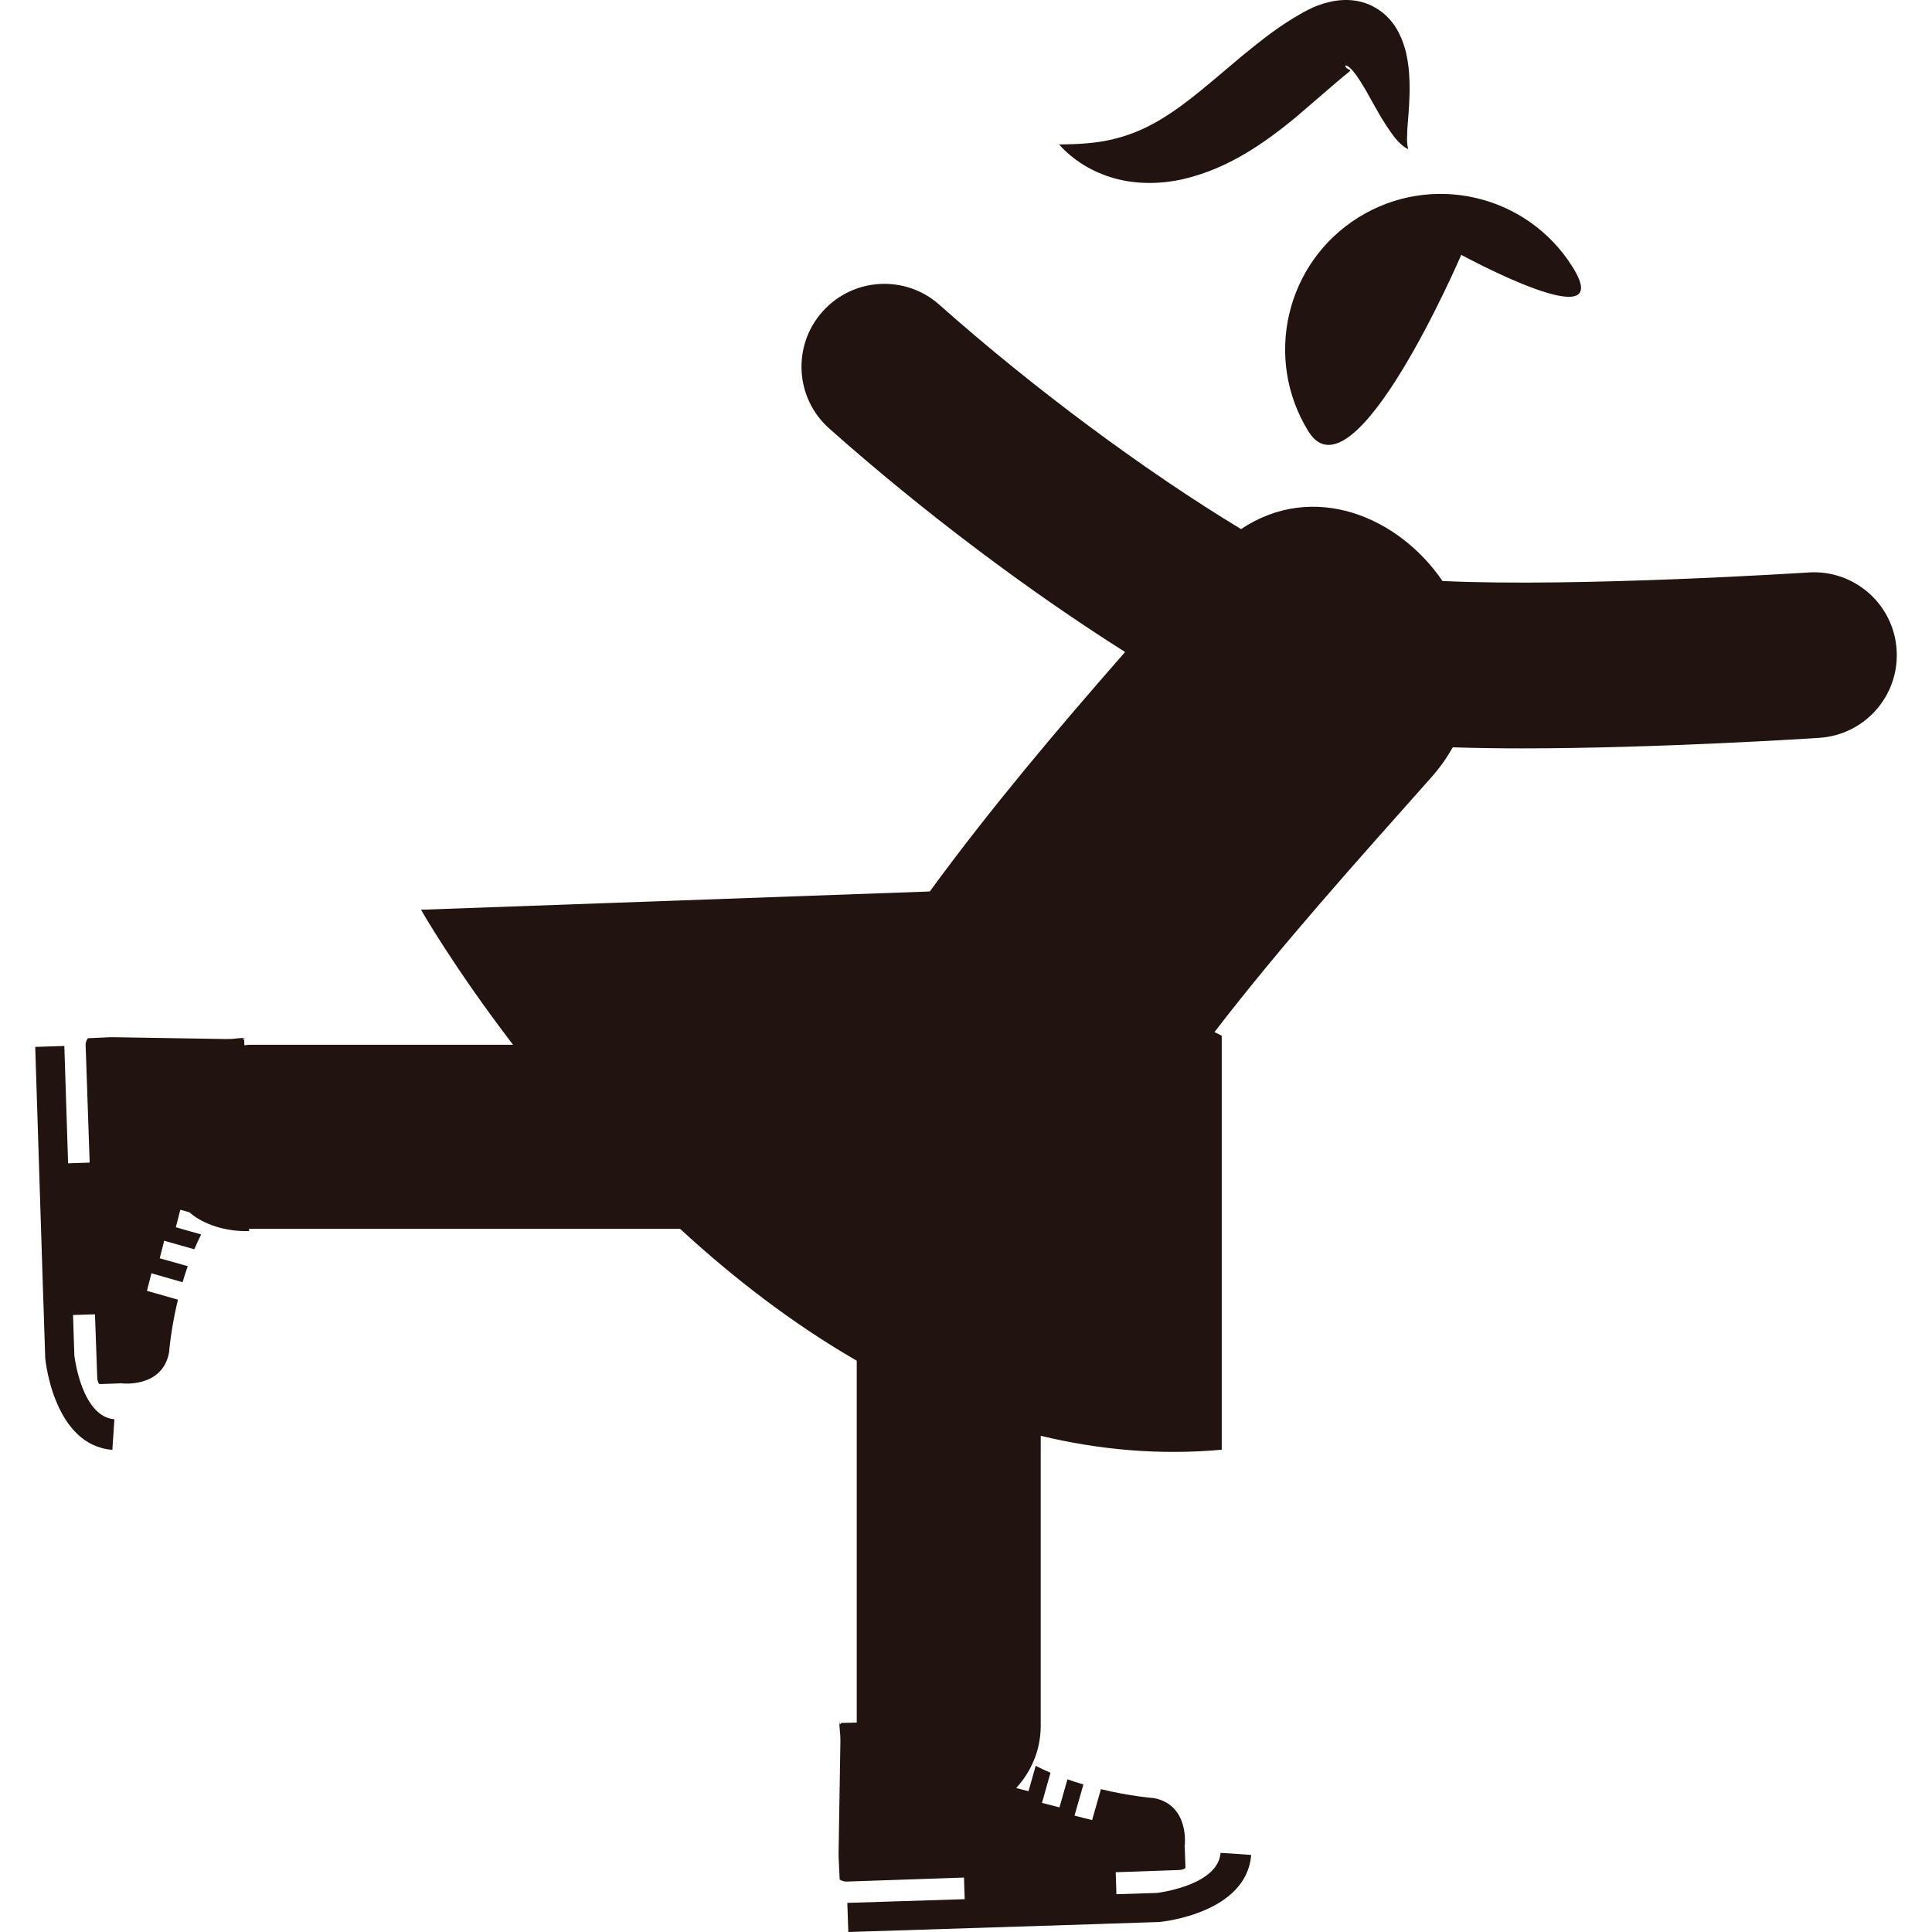 <svg fill="#201310" xml:space="preserve" viewBox="0 0 57.201 57.201" xmlns:xlink="http://www.w3.org/1999/xlink" xmlns="http://www.w3.org/2000/svg" id="Capa_1" version="1.1" width="64px" height="64px">

<g stroke-width="0" id="SVGRepo_bgCarrier"></g>

<g stroke-linejoin="round" stroke-linecap="round" id="SVGRepo_tracerCarrier"></g>

<g id="SVGRepo_iconCarrier"> <g> <g> <path d="M53.548,16.949c-0.075,0.004-6.813,0.442-10.84,0.253c-1.308-1.916-3.827-2.963-5.964-1.537 c-2.842-1.717-6.158-4.177-8.932-6.642c-1.011-0.9-2.562-0.808-3.462,0.205c-0.9,1.012-0.81,2.562,0.204,3.461 c2.74,2.436,5.876,4.794,8.757,6.615c-2.008,2.292-3.986,4.632-5.783,7.09l-15.063,0.541c0,0,0.968,1.703,2.726,3.998H7.378 c-0.049,0-0.095,0.012-0.144,0.015L7.23,30.779c-0.014,0-0.024,0-0.036,0v-0.02c0.073-0.008,0.115-0.016,0-0.017L7.193,30.73 c-0.047,0.002-0.093,0.008-0.14,0.011H7.05c0-0.002-0.001,0-0.003,0c-0.059,0.004-0.118,0.01-0.176,0.018l-0.183,0.004 l-3.381-0.055l0.001,0.008c-0.006-0.002-0.019-0.008-0.019-0.008L2.6,30.739c0,0-0.069,0.096-0.065,0.204l0.12,3.478l-0.639,0.022 l-0.111-3.475l-0.862,0.028l0.237,7.427l0.01,0.27l0.049,1.509l0.001,0.017c0.01,0.104,0.271,2.572,1.986,2.707l0.061-0.905 c-0.934-0.074-1.166-1.724-1.185-1.88l-0.04-1.207l0.65-0.021l0.067,1.868c0.002,0.109,0.039,0.198,0.08,0.198l0.61-0.022 c0.006,0.002,0.012-0.006,0.018-0.012v0.012c0,0,1.218,0.157,1.419-0.916c0,0,0.048-0.674,0.262-1.562l-0.917-0.26l0.132-0.521 l0.923,0.265c0.044-0.156,0.096-0.313,0.153-0.475l-0.83-0.234l0.132-0.519l0.891,0.252c0.063-0.146,0.131-0.293,0.204-0.438 l-0.75-0.213l0.132-0.519l0.272,0.077c0.397,0.355,1.077,0.576,1.766,0.555l-0.002-0.066c0.001,0,0.001,0,0.002,0h12.76 c1.551,1.428,3.303,2.791,5.23,3.904V51l-0.469,0.012c0,0.015,0,0.022,0,0.035h-0.019c-0.007-0.072-0.015-0.115-0.016,0h-0.011 c0.002,0.047,0.007,0.094,0.01,0.142c0,0.002,0,0.002-0.001,0.004c0,0,0.001,0.002,0.002,0.003 c0.004,0.061,0.007,0.118,0.016,0.177l0.004,0.183l-0.055,3.382l0.01-0.001c-0.004,0.006-0.009,0.019-0.009,0.019l0.032,0.69 c0,0,0.094,0.066,0.204,0.062l3.477-0.119l0.021,0.64l-3.475,0.11l0.029,0.862l7.425-0.237l0.271-0.01l1.508-0.049l0.018-0.002 c0.104-0.01,2.57-0.271,2.706-1.984l-0.906-0.062c-0.073,0.934-1.724,1.166-1.878,1.187l-1.206,0.038l-0.021-0.651l1.867-0.065 c0.109-0.003,0.199-0.039,0.198-0.079l-0.022-0.613c0-0.006-0.008-0.013-0.012-0.019h0.012c0,0,0.156-1.217-0.918-1.42 c0,0-0.672-0.047-1.562-0.263l-0.262,0.916l-0.521-0.133l0.264-0.922c-0.155-0.045-0.312-0.096-0.473-0.152l-0.236,0.83 l-0.518-0.133l0.252-0.892c-0.146-0.063-0.293-0.131-0.438-0.205l-0.213,0.751l-0.366-0.093c0.448-0.486,0.728-1.129,0.728-1.843 V42.51c1.705,0.41,3.494,0.582,5.359,0.412V30.663l-0.215-0.106c2.012-2.616,4.238-5.084,6.416-7.537 c0.258-0.29,0.468-0.59,0.64-0.894c0.649,0.021,1.343,0.031,2.052,0.031c4.018,0,8.547-0.295,8.803-0.312 c1.352-0.089,2.375-1.258,2.285-2.609C56.067,17.883,54.892,16.86,53.548,16.949z" style="fill:#201310;"></path> <path d="M38.742,12.777c1.344,2.16,4.522-5.232,4.522-5.232s4.644,2.53,3.302,0.37 c-1.344-2.16-4.184-2.822-6.344-1.479C38.065,7.777,37.401,10.616,38.742,12.777z" style="fill:#201310;"></path> <path d="M35.028,5.304c1.351-0.313,2.426-1.085,3.317-1.815l1.238-1.065l0.14-0.118 c0.016-0.015,0.062-0.049,0.055-0.047L39.854,2.2c0.032-0.029,0.104-0.082,0.117-0.1c0.02-0.025-0.007-0.027-0.062-0.057 c-0.056-0.029-0.096-0.088-0.074-0.1c0.045-0.031,0.208,0.118,0.338,0.31c0.137,0.194,0.275,0.434,0.412,0.683 c0.144,0.25,0.281,0.516,0.457,0.778c0.171,0.251,0.355,0.553,0.65,0.703c-0.039-0.154-0.039-0.293-0.029-0.44 c0-0.143,0.013-0.287,0.025-0.434c0.026-0.292,0.043-0.586,0.047-0.893c0-0.306-0.013-0.62-0.08-0.963 c-0.029-0.171-0.082-0.349-0.16-0.541c-0.08-0.19-0.188-0.401-0.383-0.608c-0.188-0.206-0.492-0.406-0.828-0.487 c-0.338-0.083-0.658-0.053-0.91,0.004c-0.266,0.064-0.451,0.133-0.67,0.249l-0.105,0.054L38.474,0.43l-0.213,0.126 c-0.555,0.341-1.016,0.716-1.454,1.073c-0.87,0.721-1.616,1.411-2.43,1.9c-0.409,0.247-0.836,0.442-1.333,0.57 c-0.498,0.135-1.057,0.173-1.688,0.178c0.418,0.47,0.982,0.816,1.631,1C33.637,5.462,34.36,5.455,35.028,5.304z" style="fill:#201310;"></path> </g> </g> </g>

</svg>